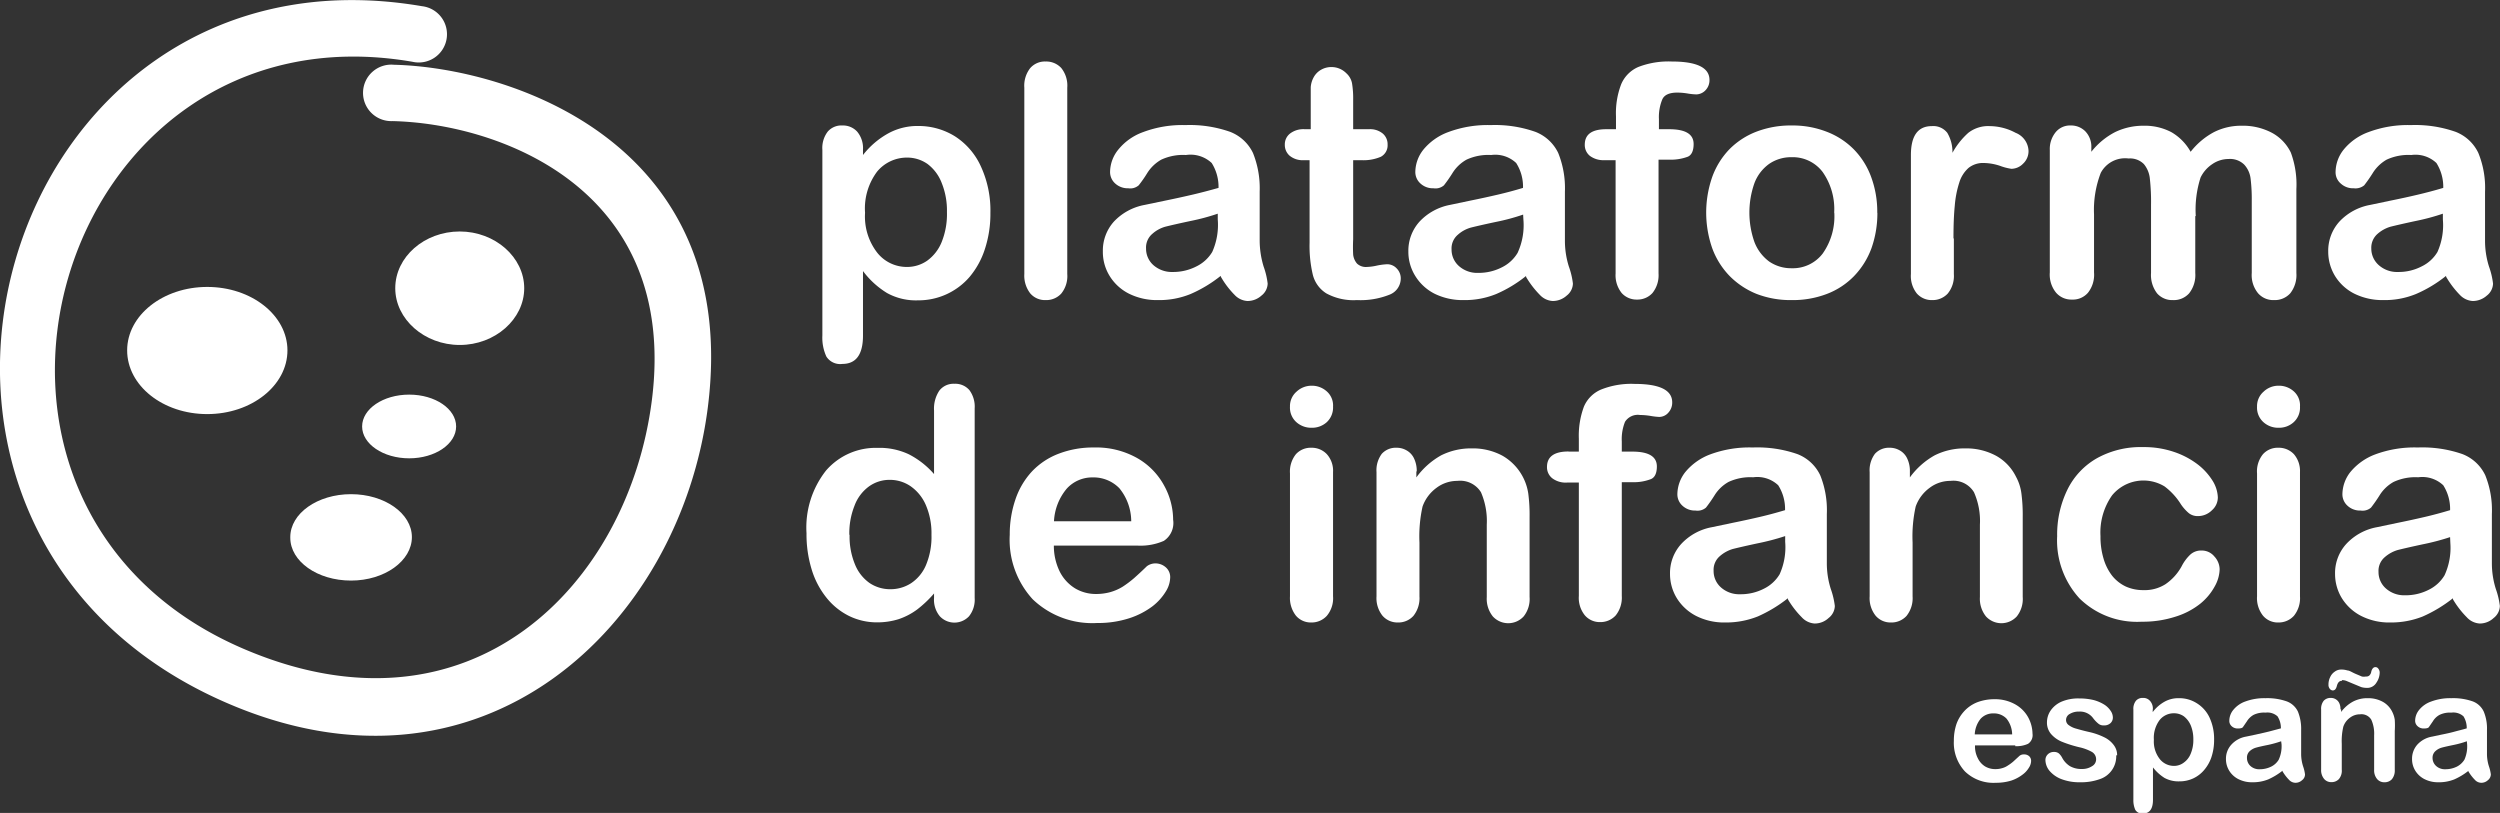<svg id="Layer_1" data-name="Layer 1" xmlns="http://www.w3.org/2000/svg" viewBox="0 0 193.86 63.04"><rect x="0" y="0" width="193.86" height="63.04" fill="#333333" stroke="none"/><defs><style>.cls-1,.cls-2{fill:#fff;}.cls-2{fill-rule:evenodd;}</style></defs><path class="cls-1" d="M46.06,20c9,.2,27,6,24.4,26.55-2.15,17-17.59,31.71-37.62,22.8C2.18,55.73,15.45,9.85,48.29,15.46a2.19,2.19,0,1,1-.74,4.31C19.86,15,8.42,54.09,34.43,65.28c17.68,7.6,29.88-5,31.69-19.28C68.2,29.59,54.27,24.56,46,24.37a2.19,2.19,0,1,1,.1-4.37" transform="translate(-15.57 -14.98)"/><path class="cls-2" d="M25.43,42.15c0-2.72,2.78-4.92,6.21-4.92s6.22,2.2,6.22,4.92-2.78,4.94-6.22,4.94-6.21-2.21-6.21-4.94m20.79-4.82c0-2.43,2.26-4.4,5-4.4s5,2,5,4.4-2.26,4.4-5,4.4-5-2-5-4.4M43.65,48.05c0-1.36,1.63-2.47,3.65-2.47s3.64,1.11,3.64,2.47-1.63,2.47-3.64,2.47-3.65-1.11-3.65-2.47m-5.57,8.58c0-1.84,2.11-3.33,4.71-3.33s4.72,1.49,4.72,3.33S45.4,60,42.79,60s-4.71-1.49-4.71-3.32" transform="translate(-15.57 -14.98)"/><path class="cls-1" d="M82.49,26.58V27a6.42,6.42,0,0,1,2-1.7,4.71,4.71,0,0,1,2.3-.55,5.34,5.34,0,0,1,2.83.8,5.43,5.43,0,0,1,2,2.31,8.15,8.15,0,0,1,.75,3.62,8.78,8.78,0,0,1-.43,2.82,6.4,6.4,0,0,1-1.19,2.16,5.23,5.23,0,0,1-4,1.81,4.63,4.63,0,0,1-2.4-.57A6.68,6.68,0,0,1,82.49,36v5c0,1.46-.53,2.2-1.6,2.2a1.27,1.27,0,0,1-1.24-.57A3.5,3.5,0,0,1,79.34,41V26.6a2.08,2.08,0,0,1,.42-1.42,1.4,1.4,0,0,1,1.13-.47,1.49,1.49,0,0,1,1.15.48,2,2,0,0,1,.45,1.39M89,31.42a5.7,5.7,0,0,0-.41-2.26A3.33,3.33,0,0,0,87.5,27.7a2.74,2.74,0,0,0-1.58-.5,3,3,0,0,0-2.33,1.08,4.76,4.76,0,0,0-.94,3.2,4.58,4.58,0,0,0,.94,3.09,2.92,2.92,0,0,0,2.33,1.11,2.72,2.72,0,0,0,1.54-.48,3.31,3.31,0,0,0,1.13-1.45A5.8,5.8,0,0,0,89,31.42" transform="translate(-15.57 -14.98)"/><path class="cls-1" d="M95,36.23V21.78a2.21,2.21,0,0,1,.45-1.51,1.5,1.5,0,0,1,1.2-.52,1.58,1.58,0,0,1,1.22.51,2.18,2.18,0,0,1,.46,1.52V36.23a2.15,2.15,0,0,1-.47,1.52,1.58,1.58,0,0,1-1.21.5,1.5,1.5,0,0,1-1.19-.52,2.24,2.24,0,0,1-.46-1.5" transform="translate(-15.57 -14.98)"/><path class="cls-1" d="M110.23,36.37a10.24,10.24,0,0,1-2.34,1.41,6.41,6.41,0,0,1-2.53.47,4.85,4.85,0,0,1-2.25-.5,3.72,3.72,0,0,1-1.5-1.38,3.53,3.53,0,0,1-.52-1.88,3.36,3.36,0,0,1,.86-2.33,4.35,4.35,0,0,1,2.38-1.29l1.58-.33c.83-.17,1.55-.33,2.15-.47s1.25-.31,2-.52a3.47,3.47,0,0,0-.53-1.93,2.4,2.4,0,0,0-2-.62,4,4,0,0,0-1.91.36,3.08,3.08,0,0,0-1.1,1.06,9.22,9.22,0,0,1-.65.93,1,1,0,0,1-.81.23,1.44,1.44,0,0,1-1-.36,1.19,1.19,0,0,1-.41-.92,2.79,2.79,0,0,1,.63-1.71,4.38,4.38,0,0,1,1.94-1.37,8.65,8.65,0,0,1,3.28-.54,9.41,9.41,0,0,1,3.45.52,3.27,3.27,0,0,1,1.78,1.64,7.31,7.31,0,0,1,.52,3c0,.78,0,1.45,0,2s0,1.15,0,1.82a7,7,0,0,0,.31,2,5.93,5.93,0,0,1,.31,1.31,1.22,1.22,0,0,1-.48.93,1.6,1.6,0,0,1-1.09.42,1.47,1.47,0,0,1-1-.48,6.75,6.75,0,0,1-1.06-1.4M110,31.55a16.81,16.81,0,0,1-2.13.57c-.94.2-1.58.35-1.94.44a2.55,2.55,0,0,0-1,.55,1.39,1.39,0,0,0-.49,1.14,1.7,1.7,0,0,0,.57,1.29,2.16,2.16,0,0,0,1.5.53,3.92,3.92,0,0,0,1.83-.43,2.93,2.93,0,0,0,1.23-1.12A5.12,5.12,0,0,0,110,32Z" transform="translate(-15.57 -14.98)"/><path class="cls-1" d="M116.84,25h.37V23c0-.54,0-1,0-1.26a1.88,1.88,0,0,1,.24-.79,1.5,1.5,0,0,1,.56-.56,1.59,1.59,0,0,1,.82-.21,1.62,1.62,0,0,1,1.14.48,1.4,1.4,0,0,1,.44.77,7.21,7.21,0,0,1,.09,1.3V25h1.22a1.54,1.54,0,0,1,1.08.34,1.09,1.09,0,0,1,.37.86,1,1,0,0,1-.53.94,3.43,3.43,0,0,1-1.52.26h-.62v6.13a11.77,11.77,0,0,0,0,1.2,1.28,1.28,0,0,0,.3.69,1,1,0,0,0,.77.26,4.07,4.07,0,0,0,.79-.11,5.14,5.14,0,0,1,.78-.1,1,1,0,0,1,.73.32,1.09,1.09,0,0,1,.32.8,1.35,1.35,0,0,1-.87,1.24,6.06,6.06,0,0,1-2.53.42,4.39,4.39,0,0,1-2.37-.52,2.38,2.38,0,0,1-1.05-1.45,9.75,9.75,0,0,1-.25-2.48V27.4h-.44a1.58,1.58,0,0,1-1.1-.34,1.1,1.1,0,0,1-.38-.86,1.06,1.06,0,0,1,.4-.86,1.7,1.7,0,0,1,1.15-.34" transform="translate(-15.57 -14.98)"/><path class="cls-1" d="M133.92,36.37a10,10,0,0,1-2.33,1.41,6.44,6.44,0,0,1-2.53.47,4.92,4.92,0,0,1-2.26-.5,3.75,3.75,0,0,1-1.49-1.38,3.54,3.54,0,0,1-.53-1.88,3.37,3.37,0,0,1,.87-2.33A4.35,4.35,0,0,1,128,30.87l1.57-.33c.84-.17,1.56-.33,2.16-.47s1.25-.31,1.94-.52a3.39,3.39,0,0,0-.53-1.93,2.36,2.36,0,0,0-1.94-.62,4,4,0,0,0-1.91.36,3,3,0,0,0-1.1,1.06,11.3,11.3,0,0,1-.65.93,1,1,0,0,1-.81.23,1.42,1.42,0,0,1-1-.36,1.19,1.19,0,0,1-.41-.92,2.83,2.83,0,0,1,.62-1.71,4.5,4.5,0,0,1,1.94-1.37,8.74,8.74,0,0,1,3.29-.54,9.41,9.41,0,0,1,3.45.52,3.27,3.27,0,0,1,1.78,1.64,7.31,7.31,0,0,1,.52,3c0,.78,0,1.45,0,2s0,1.15,0,1.82a6.61,6.61,0,0,0,.31,2,5.93,5.93,0,0,1,.31,1.31,1.22,1.22,0,0,1-.48.93,1.6,1.6,0,0,1-1.09.42,1.47,1.47,0,0,1-1-.48,7.11,7.11,0,0,1-1.07-1.4m-.22-4.82a16.12,16.12,0,0,1-2.12.57c-.94.2-1.58.35-1.94.44a2.55,2.55,0,0,0-1,.55,1.39,1.39,0,0,0-.49,1.14,1.7,1.7,0,0,0,.57,1.29,2.13,2.13,0,0,0,1.5.53,3.92,3.92,0,0,0,1.83-.43,2.9,2.9,0,0,0,1.22-1.12A5.12,5.12,0,0,0,133.7,32Z" transform="translate(-15.57 -14.98)"/><path class="cls-1" d="M140.09,25h.79V24a6.26,6.26,0,0,1,.4-2.48,2.53,2.53,0,0,1,1.34-1.35,6.5,6.5,0,0,1,2.59-.42c1.95,0,2.92.48,2.92,1.43a1.12,1.12,0,0,1-.31.8,1,1,0,0,1-.72.32,4.82,4.82,0,0,1-.67-.07,5.09,5.09,0,0,0-.8-.07c-.6,0-1,.17-1.16.53a3.58,3.58,0,0,0-.26,1.52V25H145c1.27,0,1.9.38,1.9,1.15,0,.54-.17.89-.5,1a3.78,3.78,0,0,1-1.4.21h-.82v8.83a2.2,2.2,0,0,1-.47,1.51,1.57,1.57,0,0,1-1.21.51,1.54,1.54,0,0,1-1.18-.51,2.2,2.2,0,0,1-.47-1.51V27.4H140a1.76,1.76,0,0,1-1.14-.33,1.08,1.08,0,0,1-.4-.87c0-.8.55-1.2,1.67-1.2" transform="translate(-15.57 -14.98)"/><path class="cls-1" d="M161.15,31.48a8.14,8.14,0,0,1-.46,2.75,6.17,6.17,0,0,1-1.35,2.16,5.82,5.82,0,0,1-2.1,1.38,7.39,7.39,0,0,1-2.74.48,7.29,7.29,0,0,1-2.72-.48,6.19,6.19,0,0,1-2.1-1.4,6.11,6.11,0,0,1-1.34-2.15,8.39,8.39,0,0,1,0-5.51,6.05,6.05,0,0,1,1.33-2.15,5.93,5.93,0,0,1,2.1-1.37,7.44,7.44,0,0,1,2.72-.48,7.27,7.27,0,0,1,2.74.49,5.92,5.92,0,0,1,2.12,1.39,6,6,0,0,1,1.33,2.15,7.76,7.76,0,0,1,.46,2.74m-3.34,0a5,5,0,0,0-.9-3.17,2.91,2.91,0,0,0-2.41-1.14,3,3,0,0,0-1.72.51,3.24,3.24,0,0,0-1.15,1.49,6.86,6.86,0,0,0,0,4.59,3.38,3.38,0,0,0,1.14,1.5,3,3,0,0,0,1.74.52,2.91,2.91,0,0,0,2.41-1.14,5,5,0,0,0,.9-3.16" transform="translate(-15.57 -14.98)"/><path class="cls-1" d="M167.08,33.45v2.78a2.15,2.15,0,0,1-.48,1.52,1.59,1.59,0,0,1-1.2.5,1.54,1.54,0,0,1-1.19-.51,2.17,2.17,0,0,1-.46-1.51V27c0-1.49.54-2.24,1.62-2.24a1.37,1.37,0,0,1,1.2.52,2.9,2.9,0,0,1,.4,1.55,5.9,5.9,0,0,1,1.23-1.55,2.51,2.51,0,0,1,1.67-.52,4.3,4.3,0,0,1,2,.52,1.57,1.57,0,0,1,1,1.39,1.32,1.32,0,0,1-.42,1,1.28,1.28,0,0,1-.91.4,4.25,4.25,0,0,1-.88-.23,4.16,4.16,0,0,0-1.24-.22,1.8,1.8,0,0,0-1.2.38,2.49,2.49,0,0,0-.72,1.14,7.87,7.87,0,0,0-.35,1.8c-.07.7-.1,1.54-.1,2.55" transform="translate(-15.57 -14.98)"/><path class="cls-1" d="M185.8,31.72v4.43a2.28,2.28,0,0,1-.48,1.58,1.59,1.59,0,0,1-1.25.52,1.56,1.56,0,0,1-1.23-.52,2.33,2.33,0,0,1-.47-1.58v-5.3a16.37,16.37,0,0,0-.09-2,2.1,2.1,0,0,0-.46-1.14,1.5,1.5,0,0,0-1.19-.44,2.13,2.13,0,0,0-2.16,1.12,8,8,0,0,0-.52,3.22v4.5a2.25,2.25,0,0,1-.47,1.57,1.54,1.54,0,0,1-1.24.53,1.56,1.56,0,0,1-1.23-.53,2.21,2.21,0,0,1-.49-1.57V26.62A2.06,2.06,0,0,1,175,25.2a1.44,1.44,0,0,1,1.14-.49,1.55,1.55,0,0,1,1.14.46,1.71,1.71,0,0,1,.46,1.26v.32a5.66,5.66,0,0,1,1.85-1.53,5,5,0,0,1,2.2-.49,4.42,4.42,0,0,1,2.16.5,4,4,0,0,1,1.49,1.52,5.71,5.71,0,0,1,1.8-1.52,4.65,4.65,0,0,1,2.14-.5,4.83,4.83,0,0,1,2.35.54,3.44,3.44,0,0,1,1.48,1.54,7.11,7.11,0,0,1,.43,2.84v6.5a2.28,2.28,0,0,1-.48,1.58,1.62,1.62,0,0,1-1.26.52,1.56,1.56,0,0,1-1.23-.53,2.21,2.21,0,0,1-.49-1.57v-5.6a13.09,13.09,0,0,0-.09-1.72,1.93,1.93,0,0,0-.49-1.08,1.56,1.56,0,0,0-1.22-.44,2.22,2.22,0,0,0-1.25.39,2.6,2.6,0,0,0-.92,1.05,8.14,8.14,0,0,0-.37,3" transform="translate(-15.57 -14.98)"/><path class="cls-1" d="M205.25,36.37a10,10,0,0,1-2.34,1.41,6.38,6.38,0,0,1-2.53.47,4.91,4.91,0,0,1-2.25-.5,3.72,3.72,0,0,1-1.5-1.38,3.62,3.62,0,0,1-.52-1.88,3.37,3.37,0,0,1,.87-2.33,4.32,4.32,0,0,1,2.38-1.29l1.57-.33c.84-.17,1.56-.33,2.15-.47s1.25-.31,1.95-.52a3.47,3.47,0,0,0-.53-1.93,2.37,2.37,0,0,0-1.95-.62,4,4,0,0,0-1.91.36,3.06,3.06,0,0,0-1.09,1.06,11.3,11.3,0,0,1-.65.93,1.07,1.07,0,0,1-.81.23,1.4,1.4,0,0,1-1-.36,1.15,1.15,0,0,1-.41-.92,2.83,2.83,0,0,1,.62-1.71,4.44,4.44,0,0,1,1.94-1.37,8.69,8.69,0,0,1,3.28-.54,9.43,9.43,0,0,1,3.46.52,3.25,3.25,0,0,1,1.77,1.64,7.15,7.15,0,0,1,.52,3v2c0,.55,0,1.15,0,1.82a6.61,6.61,0,0,0,.31,2,5.93,5.93,0,0,1,.31,1.31,1.22,1.22,0,0,1-.48.93,1.63,1.63,0,0,1-1.1.42,1.49,1.49,0,0,1-1-.48,7.12,7.12,0,0,1-1.06-1.4M205,31.55a16.81,16.81,0,0,1-2.13.57c-.93.2-1.57.35-1.93.44a2.66,2.66,0,0,0-1,.55,1.42,1.42,0,0,0-.49,1.14,1.71,1.71,0,0,0,.58,1.29,2.13,2.13,0,0,0,1.5.53,3.85,3.85,0,0,0,1.82-.43,2.87,2.87,0,0,0,1.23-1.12A5.12,5.12,0,0,0,205,32Z" transform="translate(-15.57 -14.98)"/><path class="cls-1" d="M88,61.34V61a8.86,8.86,0,0,1-1.32,1.25,5.2,5.2,0,0,1-1.42.74,5.5,5.5,0,0,1-1.66.25,4.89,4.89,0,0,1-2.22-.51,5.19,5.19,0,0,1-1.76-1.45,6.5,6.5,0,0,1-1.13-2.21,9.26,9.26,0,0,1-.38-2.74,7.14,7.14,0,0,1,1.52-4.87,5.1,5.1,0,0,1,4-1.75,5.32,5.32,0,0,1,2.42.5A6.58,6.58,0,0,1,88,51.74V46.82a2.51,2.51,0,0,1,.41-1.55,1.39,1.39,0,0,1,1.17-.53,1.44,1.44,0,0,1,1.16.49,2.15,2.15,0,0,1,.41,1.42V61.34a2.06,2.06,0,0,1-.44,1.43,1.55,1.55,0,0,1-2.26,0A2,2,0,0,1,88,61.34m-6.55-4.89a5.66,5.66,0,0,0,.42,2.3A3.24,3.24,0,0,0,83,60.19a2.86,2.86,0,0,0,1.6.48,2.93,2.93,0,0,0,1.61-.46,3.15,3.15,0,0,0,1.16-1.4,5.66,5.66,0,0,0,.43-2.36,5.51,5.51,0,0,0-.43-2.29,3.43,3.43,0,0,0-1.18-1.47,2.84,2.84,0,0,0-1.61-.5,2.72,2.72,0,0,0-1.64.52,3.24,3.24,0,0,0-1.11,1.49,5.76,5.76,0,0,0-.4,2.25" transform="translate(-15.57 -14.98)"/><path class="cls-1" d="M103.8,57.29H97.29a4.53,4.53,0,0,0,.45,2,3.23,3.23,0,0,0,1.19,1.31,3.14,3.14,0,0,0,1.63.44,4.11,4.11,0,0,0,1.09-.14,3.76,3.76,0,0,0,1-.44,8.2,8.2,0,0,0,.85-.64c.26-.23.6-.54,1-.93a1.11,1.11,0,0,1,.74-.22A1.21,1.21,0,0,1,106,59a1,1,0,0,1,.31.79A2.12,2.12,0,0,1,106,60.8,4.24,4.24,0,0,1,104.93,62a6.13,6.13,0,0,1-1.79.92,7.86,7.86,0,0,1-2.49.37,6.67,6.67,0,0,1-5-1.84,6.83,6.83,0,0,1-1.78-5,8.33,8.33,0,0,1,.44-2.74,6,6,0,0,1,1.28-2.17,5.58,5.58,0,0,1,2.08-1.38,7.45,7.45,0,0,1,2.73-.48,6.47,6.47,0,0,1,3.35.82,5.41,5.41,0,0,1,2.09,2.13,5.54,5.54,0,0,1,.7,2.66,1.66,1.66,0,0,1-.72,1.63,4.49,4.49,0,0,1-2,.37M97.29,55.4h6a4.08,4.08,0,0,0-.92-2.56A2.8,2.8,0,0,0,100.3,52a2.67,2.67,0,0,0-2,.86,4.25,4.25,0,0,0-1,2.55" transform="translate(-15.57 -14.98)"/><path class="cls-1" d="M117.29,48.15a1.73,1.73,0,0,1-1.19-.43,1.51,1.51,0,0,1-.5-1.21,1.48,1.48,0,0,1,.51-1.16,1.69,1.69,0,0,1,1.18-.46,1.71,1.71,0,0,1,1.14.42,1.45,1.45,0,0,1,.51,1.2,1.55,1.55,0,0,1-.49,1.21,1.69,1.69,0,0,1-1.16.43m1.65,3.44v9.63a2.12,2.12,0,0,1-.48,1.51,1.59,1.59,0,0,1-1.21.52,1.51,1.51,0,0,1-1.19-.53,2.24,2.24,0,0,1-.46-1.5V51.69a2.16,2.16,0,0,1,.46-1.49,1.55,1.55,0,0,1,1.19-.5,1.61,1.61,0,0,1,1.21.5,1.92,1.92,0,0,1,.48,1.39" transform="translate(-15.57 -14.98)"/><path class="cls-1" d="M125.4,51.54V52a6,6,0,0,1,1.92-1.71,5.17,5.17,0,0,1,2.4-.54,4.82,4.82,0,0,1,2.36.57,4.07,4.07,0,0,1,2,2.94,13,13,0,0,1,.1,1.81v6.2a2.17,2.17,0,0,1-.46,1.51,1.62,1.62,0,0,1-2.39,0,2.19,2.19,0,0,1-.47-1.5V55.67a5.62,5.62,0,0,0-.45-2.52,1.89,1.89,0,0,0-1.83-.88,2.67,2.67,0,0,0-1.62.54,3.06,3.06,0,0,0-1.08,1.45,10.69,10.69,0,0,0-.24,2.79v4.17a2.2,2.2,0,0,1-.47,1.52,1.57,1.57,0,0,1-1.21.51,1.53,1.53,0,0,1-1.19-.53,2.19,2.19,0,0,1-.46-1.5V51.59a2.13,2.13,0,0,1,.41-1.42,1.46,1.46,0,0,1,1.14-.47,1.51,1.51,0,0,1,.79.21,1.38,1.38,0,0,1,.57.62,2.22,2.22,0,0,1,.21,1" transform="translate(-15.57 -14.98)"/><path class="cls-1" d="M137.2,50h.8V49a6.47,6.47,0,0,1,.39-2.48,2.5,2.5,0,0,1,1.35-1.34,6.31,6.31,0,0,1,2.59-.43c1.94,0,2.91.48,2.91,1.43a1.15,1.15,0,0,1-.3.8.94.94,0,0,1-.72.33,5.34,5.34,0,0,1-.67-.08,5.31,5.31,0,0,0-.81-.07,1.17,1.17,0,0,0-1.16.53,3.6,3.6,0,0,0-.25,1.52V50h.82c1.26,0,1.9.38,1.9,1.15,0,.54-.17.89-.51,1a3.67,3.67,0,0,1-1.39.22h-.82v8.82a2.2,2.2,0,0,1-.47,1.51,1.6,1.6,0,0,1-1.22.52,1.52,1.52,0,0,1-1.17-.52,2.15,2.15,0,0,1-.47-1.51V52.4h-.92a1.72,1.72,0,0,1-1.15-.34,1.09,1.09,0,0,1-.4-.87c0-.8.56-1.2,1.67-1.2" transform="translate(-15.57 -14.98)"/><path class="cls-1" d="M154.21,61.37a10.72,10.72,0,0,1-2.33,1.41,6.63,6.63,0,0,1-2.53.47,4.8,4.8,0,0,1-2.26-.51,3.8,3.8,0,0,1-1.49-1.37,3.59,3.59,0,0,1-.53-1.88,3.35,3.35,0,0,1,.87-2.33,4.3,4.3,0,0,1,2.38-1.3l1.57-.33c.84-.17,1.56-.33,2.16-.47s1.24-.31,1.94-.52a3.42,3.42,0,0,0-.53-1.93,2.36,2.36,0,0,0-1.94-.62,4,4,0,0,0-1.91.36,3,3,0,0,0-1.1,1.06,11.3,11.3,0,0,1-.65.93,1,1,0,0,1-.81.23,1.42,1.42,0,0,1-1-.36,1.19,1.19,0,0,1-.41-.92,2.83,2.83,0,0,1,.62-1.71,4.58,4.58,0,0,1,1.94-1.37,8.76,8.76,0,0,1,3.29-.53,9.44,9.44,0,0,1,3.45.51,3.25,3.25,0,0,1,1.78,1.65,7.24,7.24,0,0,1,.51,3v2c0,.55,0,1.15,0,1.82a6.61,6.61,0,0,0,.31,2,6.06,6.06,0,0,1,.31,1.31,1.22,1.22,0,0,1-.48.93,1.57,1.57,0,0,1-1.09.43,1.48,1.48,0,0,1-1-.49,7,7,0,0,1-1.07-1.39M154,56.55a18,18,0,0,1-2.13.56c-.93.2-1.57.35-1.93.44a2.68,2.68,0,0,0-1,.55,1.39,1.39,0,0,0-.49,1.14,1.69,1.69,0,0,0,.57,1.29,2.13,2.13,0,0,0,1.5.53,3.92,3.92,0,0,0,1.83-.43,2.9,2.9,0,0,0,1.22-1.12A5.09,5.09,0,0,0,154,57Z" transform="translate(-15.57 -14.98)"/><path class="cls-1" d="M163.67,51.54V52a6,6,0,0,1,1.92-1.71,5.17,5.17,0,0,1,2.4-.54,4.85,4.85,0,0,1,2.36.57,3.75,3.75,0,0,1,1.55,1.63,3.66,3.66,0,0,1,.42,1.31,13,13,0,0,1,.1,1.81v6.2a2.17,2.17,0,0,1-.46,1.51,1.62,1.62,0,0,1-2.39,0,2.19,2.19,0,0,1-.47-1.5V55.67a5.47,5.47,0,0,0-.46-2.52,1.86,1.86,0,0,0-1.82-.88,2.65,2.65,0,0,0-1.62.54,3.06,3.06,0,0,0-1.08,1.45,10.69,10.69,0,0,0-.24,2.79v4.17a2.2,2.2,0,0,1-.47,1.52,1.58,1.58,0,0,1-1.22.51,1.51,1.51,0,0,1-1.18-.53,2.19,2.19,0,0,1-.46-1.5V51.59a2.13,2.13,0,0,1,.41-1.42,1.46,1.46,0,0,1,1.14-.47,1.53,1.53,0,0,1,.79.21,1.38,1.38,0,0,1,.57.62,2.22,2.22,0,0,1,.21,1" transform="translate(-15.57 -14.98)"/><path class="cls-1" d="M187.69,59.12a2.85,2.85,0,0,1-.38,1.33,4.47,4.47,0,0,1-1.13,1.35,5.84,5.84,0,0,1-1.92,1,8.22,8.22,0,0,1-2.61.39,6.37,6.37,0,0,1-4.82-1.8,6.65,6.65,0,0,1-1.74-4.83,7.94,7.94,0,0,1,.8-3.62,5.66,5.66,0,0,1,2.29-2.43,7,7,0,0,1,3.59-.86,7.18,7.18,0,0,1,2.37.37A6.35,6.35,0,0,1,186,51a4.82,4.82,0,0,1,1.15,1.27,2.63,2.63,0,0,1,.4,1.27,1.32,1.32,0,0,1-.45,1A1.53,1.53,0,0,1,186,55a1.1,1.1,0,0,1-.69-.22,3.4,3.4,0,0,1-.62-.69,5.11,5.11,0,0,0-1.27-1.39,3.15,3.15,0,0,0-4.07.69,5,5,0,0,0-.9,3.16,5.87,5.87,0,0,0,.23,1.72,4,4,0,0,0,.67,1.35,3,3,0,0,0,1.06.84,3.26,3.26,0,0,0,1.37.28,3,3,0,0,0,1.71-.46,4,4,0,0,0,1.27-1.42,3.29,3.29,0,0,1,.65-.87,1.23,1.23,0,0,1,.87-.32,1.26,1.26,0,0,1,1,.46,1.49,1.49,0,0,1,.41,1" transform="translate(-15.57 -14.98)"/><path class="cls-1" d="M192.27,48.15a1.7,1.7,0,0,1-1.18-.43,1.51,1.51,0,0,1-.5-1.21,1.48,1.48,0,0,1,.51-1.16,1.66,1.66,0,0,1,1.17-.46,1.72,1.72,0,0,1,1.15.42,1.45,1.45,0,0,1,.5,1.2,1.52,1.52,0,0,1-.49,1.21,1.67,1.67,0,0,1-1.16.43m1.65,3.44v9.63a2.17,2.17,0,0,1-.47,1.51,1.59,1.59,0,0,1-1.21.52,1.5,1.5,0,0,1-1.19-.53,2.19,2.19,0,0,1-.46-1.5V51.69a2.11,2.11,0,0,1,.46-1.49,1.54,1.54,0,0,1,1.19-.5,1.61,1.61,0,0,1,1.21.5,2,2,0,0,1,.47,1.39" transform="translate(-15.57 -14.98)"/><path class="cls-1" d="M205.78,61.37a10.72,10.72,0,0,1-2.33,1.41,6.64,6.64,0,0,1-2.54.47,4.78,4.78,0,0,1-2.25-.51,3.8,3.8,0,0,1-1.49-1.37,3.59,3.59,0,0,1-.53-1.88,3.35,3.35,0,0,1,.87-2.33,4.3,4.3,0,0,1,2.38-1.3l1.57-.33c.84-.17,1.56-.33,2.16-.47s1.24-.31,1.94-.52a3.42,3.42,0,0,0-.53-1.93,2.36,2.36,0,0,0-1.94-.62,4,4,0,0,0-1.91.36,3,3,0,0,0-1.1,1.06,11.3,11.3,0,0,1-.65.93,1,1,0,0,1-.81.23,1.42,1.42,0,0,1-1-.36,1.19,1.19,0,0,1-.41-.92,2.83,2.83,0,0,1,.62-1.71,4.58,4.58,0,0,1,1.94-1.37,8.76,8.76,0,0,1,3.29-.53,9.44,9.44,0,0,1,3.45.51,3.25,3.25,0,0,1,1.78,1.65,7.24,7.24,0,0,1,.51,3v2c0,.55,0,1.15,0,1.82a6.61,6.61,0,0,0,.31,2,6.06,6.06,0,0,1,.31,1.31,1.22,1.22,0,0,1-.48.93,1.57,1.57,0,0,1-1.09.43,1.48,1.48,0,0,1-1-.49,7,7,0,0,1-1.07-1.39m-.22-4.82a18,18,0,0,1-2.13.56c-.93.2-1.57.35-1.93.44a2.68,2.68,0,0,0-1,.55,1.39,1.39,0,0,0-.49,1.14,1.69,1.69,0,0,0,.57,1.29,2.13,2.13,0,0,0,1.5.53,3.92,3.92,0,0,0,1.83-.43,2.9,2.9,0,0,0,1.22-1.12,5.09,5.09,0,0,0,.45-2.49Z" transform="translate(-15.57 -14.98)"/><path class="cls-1" d="M171.85,72.78h-3.13a2,2,0,0,0,.22,1,1.51,1.51,0,0,0,.56.63,1.53,1.53,0,0,0,.79.21,1.72,1.72,0,0,0,.52-.07,1.46,1.46,0,0,0,.46-.21,3.34,3.34,0,0,0,.41-.3l.49-.45a.52.52,0,0,1,.35-.11.57.57,0,0,1,.4.14.49.49,0,0,1,.15.38,1,1,0,0,1-.17.51,1.86,1.86,0,0,1-.51.55,3,3,0,0,1-.86.45,4,4,0,0,1-1.2.17,3.17,3.17,0,0,1-2.39-.88,3.26,3.26,0,0,1-.86-2.38,4,4,0,0,1,.21-1.32,2.94,2.94,0,0,1,.62-1,2.76,2.76,0,0,1,1-.67,3.73,3.73,0,0,1,1.32-.23,3.18,3.18,0,0,1,1.61.4,2.58,2.58,0,0,1,1,1,2.76,2.76,0,0,1,.34,1.28.8.8,0,0,1-.35.78,2.15,2.15,0,0,1-1,.18m-3.13-.91h2.9a2,2,0,0,0-.44-1.23,1.35,1.35,0,0,0-1-.4,1.31,1.31,0,0,0-1,.41,2.07,2.07,0,0,0-.46,1.22" transform="translate(-15.57 -14.98)"/><path class="cls-1" d="M179.67,73.55a1.86,1.86,0,0,1-1.28,1.85,4.31,4.31,0,0,1-1.53.24,3.88,3.88,0,0,1-1.48-.26,2.26,2.26,0,0,1-.91-.66,1.36,1.36,0,0,1-.29-.8.61.61,0,0,1,.19-.45.64.64,0,0,1,.47-.18.57.57,0,0,1,.39.12,1.27,1.27,0,0,1,.26.35,1.72,1.72,0,0,0,.59.63,1.78,1.78,0,0,0,.93.22,1.37,1.37,0,0,0,.79-.22.6.6,0,0,0,.31-.49.66.66,0,0,0-.32-.61,3.6,3.6,0,0,0-1-.37,9.45,9.45,0,0,1-1.35-.43,2.25,2.25,0,0,1-.83-.6,1.36,1.36,0,0,1-.31-.91,1.63,1.63,0,0,1,.29-.91,2,2,0,0,1,.84-.68,3.3,3.3,0,0,1,1.36-.25,4.72,4.72,0,0,1,1.11.12,3,3,0,0,1,.83.35,1.65,1.65,0,0,1,.5.48.93.93,0,0,1,.18.52.58.58,0,0,1-.19.45.71.71,0,0,1-.52.17.59.59,0,0,1-.42-.14,2.35,2.35,0,0,1-.4-.42,1.27,1.27,0,0,0-.43-.37,1.25,1.25,0,0,0-.66-.14,1.33,1.33,0,0,0-.72.18.53.53,0,0,0-.29.46.48.48,0,0,0,.21.41,1.68,1.68,0,0,0,.57.27c.24.07.56.16,1,.26a5.19,5.19,0,0,1,1.22.43,2,2,0,0,1,.71.6,1.27,1.27,0,0,1,.25.78" transform="translate(-15.57 -14.98)"/><path class="cls-1" d="M182.5,70v.2a2.93,2.93,0,0,1,.94-.82,2.21,2.21,0,0,1,1.1-.26,2.52,2.52,0,0,1,1.36.38,2.6,2.6,0,0,1,1,1.11,3.92,3.92,0,0,1,.36,1.74,4.15,4.15,0,0,1-.21,1.35,3,3,0,0,1-.57,1,2.48,2.48,0,0,1-.86.65,2.52,2.52,0,0,1-1.06.22,2.25,2.25,0,0,1-1.15-.27,3.5,3.5,0,0,1-.89-.81V77c0,.7-.26,1.06-.77,1.06a.61.61,0,0,1-.6-.28A1.8,1.8,0,0,1,181,77V70a1,1,0,0,1,.2-.68.67.67,0,0,1,.54-.22.68.68,0,0,1,.55.23.89.89,0,0,1,.22.66m3.14,2.33a2.79,2.79,0,0,0-.2-1.09,1.74,1.74,0,0,0-.53-.7,1.32,1.32,0,0,0-.76-.24,1.41,1.41,0,0,0-1.12.52,2.3,2.3,0,0,0-.45,1.54,2.2,2.2,0,0,0,.45,1.48,1.4,1.4,0,0,0,1.12.54,1.23,1.23,0,0,0,.73-.24,1.55,1.55,0,0,0,.55-.69,2.7,2.7,0,0,0,.21-1.12" transform="translate(-15.57 -14.98)"/><path class="cls-1" d="M192.57,74.74a5.08,5.08,0,0,1-1.12.68,3.16,3.16,0,0,1-1.22.22,2.32,2.32,0,0,1-1.08-.24,1.77,1.77,0,0,1-.72-.66,1.7,1.7,0,0,1-.25-.9,1.61,1.61,0,0,1,.42-1.12,2,2,0,0,1,1.14-.62l.76-.16,1-.23.94-.25a1.69,1.69,0,0,0-.26-.93,1.16,1.16,0,0,0-.93-.29,1.86,1.86,0,0,0-.92.17,1.43,1.43,0,0,0-.53.51l-.31.45c-.06.07-.19.1-.39.1a.67.67,0,0,1-.47-.17.55.55,0,0,1-.19-.44,1.34,1.34,0,0,1,.3-.82,2.1,2.1,0,0,1,.93-.66,4.24,4.24,0,0,1,1.58-.26,4.54,4.54,0,0,1,1.65.25,1.56,1.56,0,0,1,.86.79,3.56,3.56,0,0,1,.25,1.43c0,.38,0,.7,0,1s0,.55,0,.87a3.17,3.17,0,0,0,.15.94,3.07,3.07,0,0,1,.15.63.56.56,0,0,1-.23.45.74.74,0,0,1-.52.2.68.68,0,0,1-.49-.23,3.4,3.4,0,0,1-.51-.67m-.1-2.32a8.19,8.19,0,0,1-1,.28c-.45.09-.75.16-.93.21a1.23,1.23,0,0,0-.49.26.67.67,0,0,0-.23.55.83.83,0,0,0,.27.62,1,1,0,0,0,.72.25,2,2,0,0,0,.88-.2,1.41,1.41,0,0,0,.59-.54,2.5,2.5,0,0,0,.22-1.2Z" transform="translate(-15.57 -14.98)"/><path class="cls-1" d="M197.11,70v.19a2.79,2.79,0,0,1,.93-.81,2.38,2.38,0,0,1,1.15-.26,2.33,2.33,0,0,1,1.13.27,1.77,1.77,0,0,1,.75.78,2,2,0,0,1,.2.63,6.81,6.81,0,0,1,0,.87v3a1.06,1.06,0,0,1-.22.73.75.75,0,0,1-.57.24.72.72,0,0,1-.58-.25,1.05,1.05,0,0,1-.23-.72V72a2.61,2.61,0,0,0-.22-1.21.89.89,0,0,0-.87-.42,1.28,1.28,0,0,0-.78.26,1.43,1.43,0,0,0-.52.7,4.87,4.87,0,0,0-.12,1.33v2a1,1,0,0,1-.22.73.77.77,0,0,1-.58.24.71.71,0,0,1-.57-.25,1.05,1.05,0,0,1-.23-.72V70a1,1,0,0,1,.2-.68.71.71,0,0,1,.55-.22.71.71,0,0,1,.65.39,1.07,1.07,0,0,1,.1.49m.12-2.21c-.2,0-.33.13-.4.4s-.18.35-.32.35a.31.31,0,0,1-.23-.13.47.47,0,0,1-.1-.33,1.25,1.25,0,0,1,.13-.57,1,1,0,0,1,.36-.43.82.82,0,0,1,.49-.16,1.53,1.53,0,0,1,.49.07c.15,0,.35.14.6.25l.52.22a.81.81,0,0,0,.31,0,.36.36,0,0,0,.27-.08.53.53,0,0,0,.15-.31c.06-.22.17-.34.32-.34a.27.27,0,0,1,.23.13.48.48,0,0,1,.1.33,1.42,1.42,0,0,1-.25.74.82.82,0,0,1-.77.41,1.51,1.51,0,0,1-.41-.06l-.58-.24-.55-.23a.92.92,0,0,0-.36-.07" transform="translate(-15.57 -14.98)"/><path class="cls-1" d="M207,74.74a5.08,5.08,0,0,1-1.12.68,3.19,3.19,0,0,1-1.22.22,2.32,2.32,0,0,1-1.08-.24,1.77,1.77,0,0,1-.72-.66,1.7,1.7,0,0,1-.25-.9,1.65,1.65,0,0,1,.41-1.12,2,2,0,0,1,1.15-.62l.75-.16c.41-.08.75-.16,1-.23s.6-.15.93-.25a1.7,1.7,0,0,0-.25-.93,1.17,1.17,0,0,0-.94-.29,1.84,1.84,0,0,0-.91.17,1.36,1.36,0,0,0-.53.51l-.31.45c-.06.07-.19.1-.39.1a.67.67,0,0,1-.47-.17.56.56,0,0,1-.2-.44,1.34,1.34,0,0,1,.3-.82,2.08,2.08,0,0,1,.94-.66,4.19,4.19,0,0,1,1.57-.26,4.56,4.56,0,0,1,1.66.25,1.54,1.54,0,0,1,.85.79,3.4,3.4,0,0,1,.25,1.43v1c0,.26,0,.55,0,.87a3.17,3.17,0,0,0,.15.94,3.07,3.07,0,0,1,.15.63.59.59,0,0,1-.23.45.74.74,0,0,1-.52.2.68.68,0,0,1-.49-.23,3.4,3.4,0,0,1-.51-.67m-.11-2.32a7.51,7.51,0,0,1-1,.28q-.68.14-.93.21a1.17,1.17,0,0,0-.49.26.68.68,0,0,0-.24.55.84.84,0,0,0,.28.62,1,1,0,0,0,.72.25,2,2,0,0,0,.88-.2,1.48,1.48,0,0,0,.59-.54,2.52,2.52,0,0,0,.21-1.2Z" transform="translate(-15.57 -14.98)"/></svg>